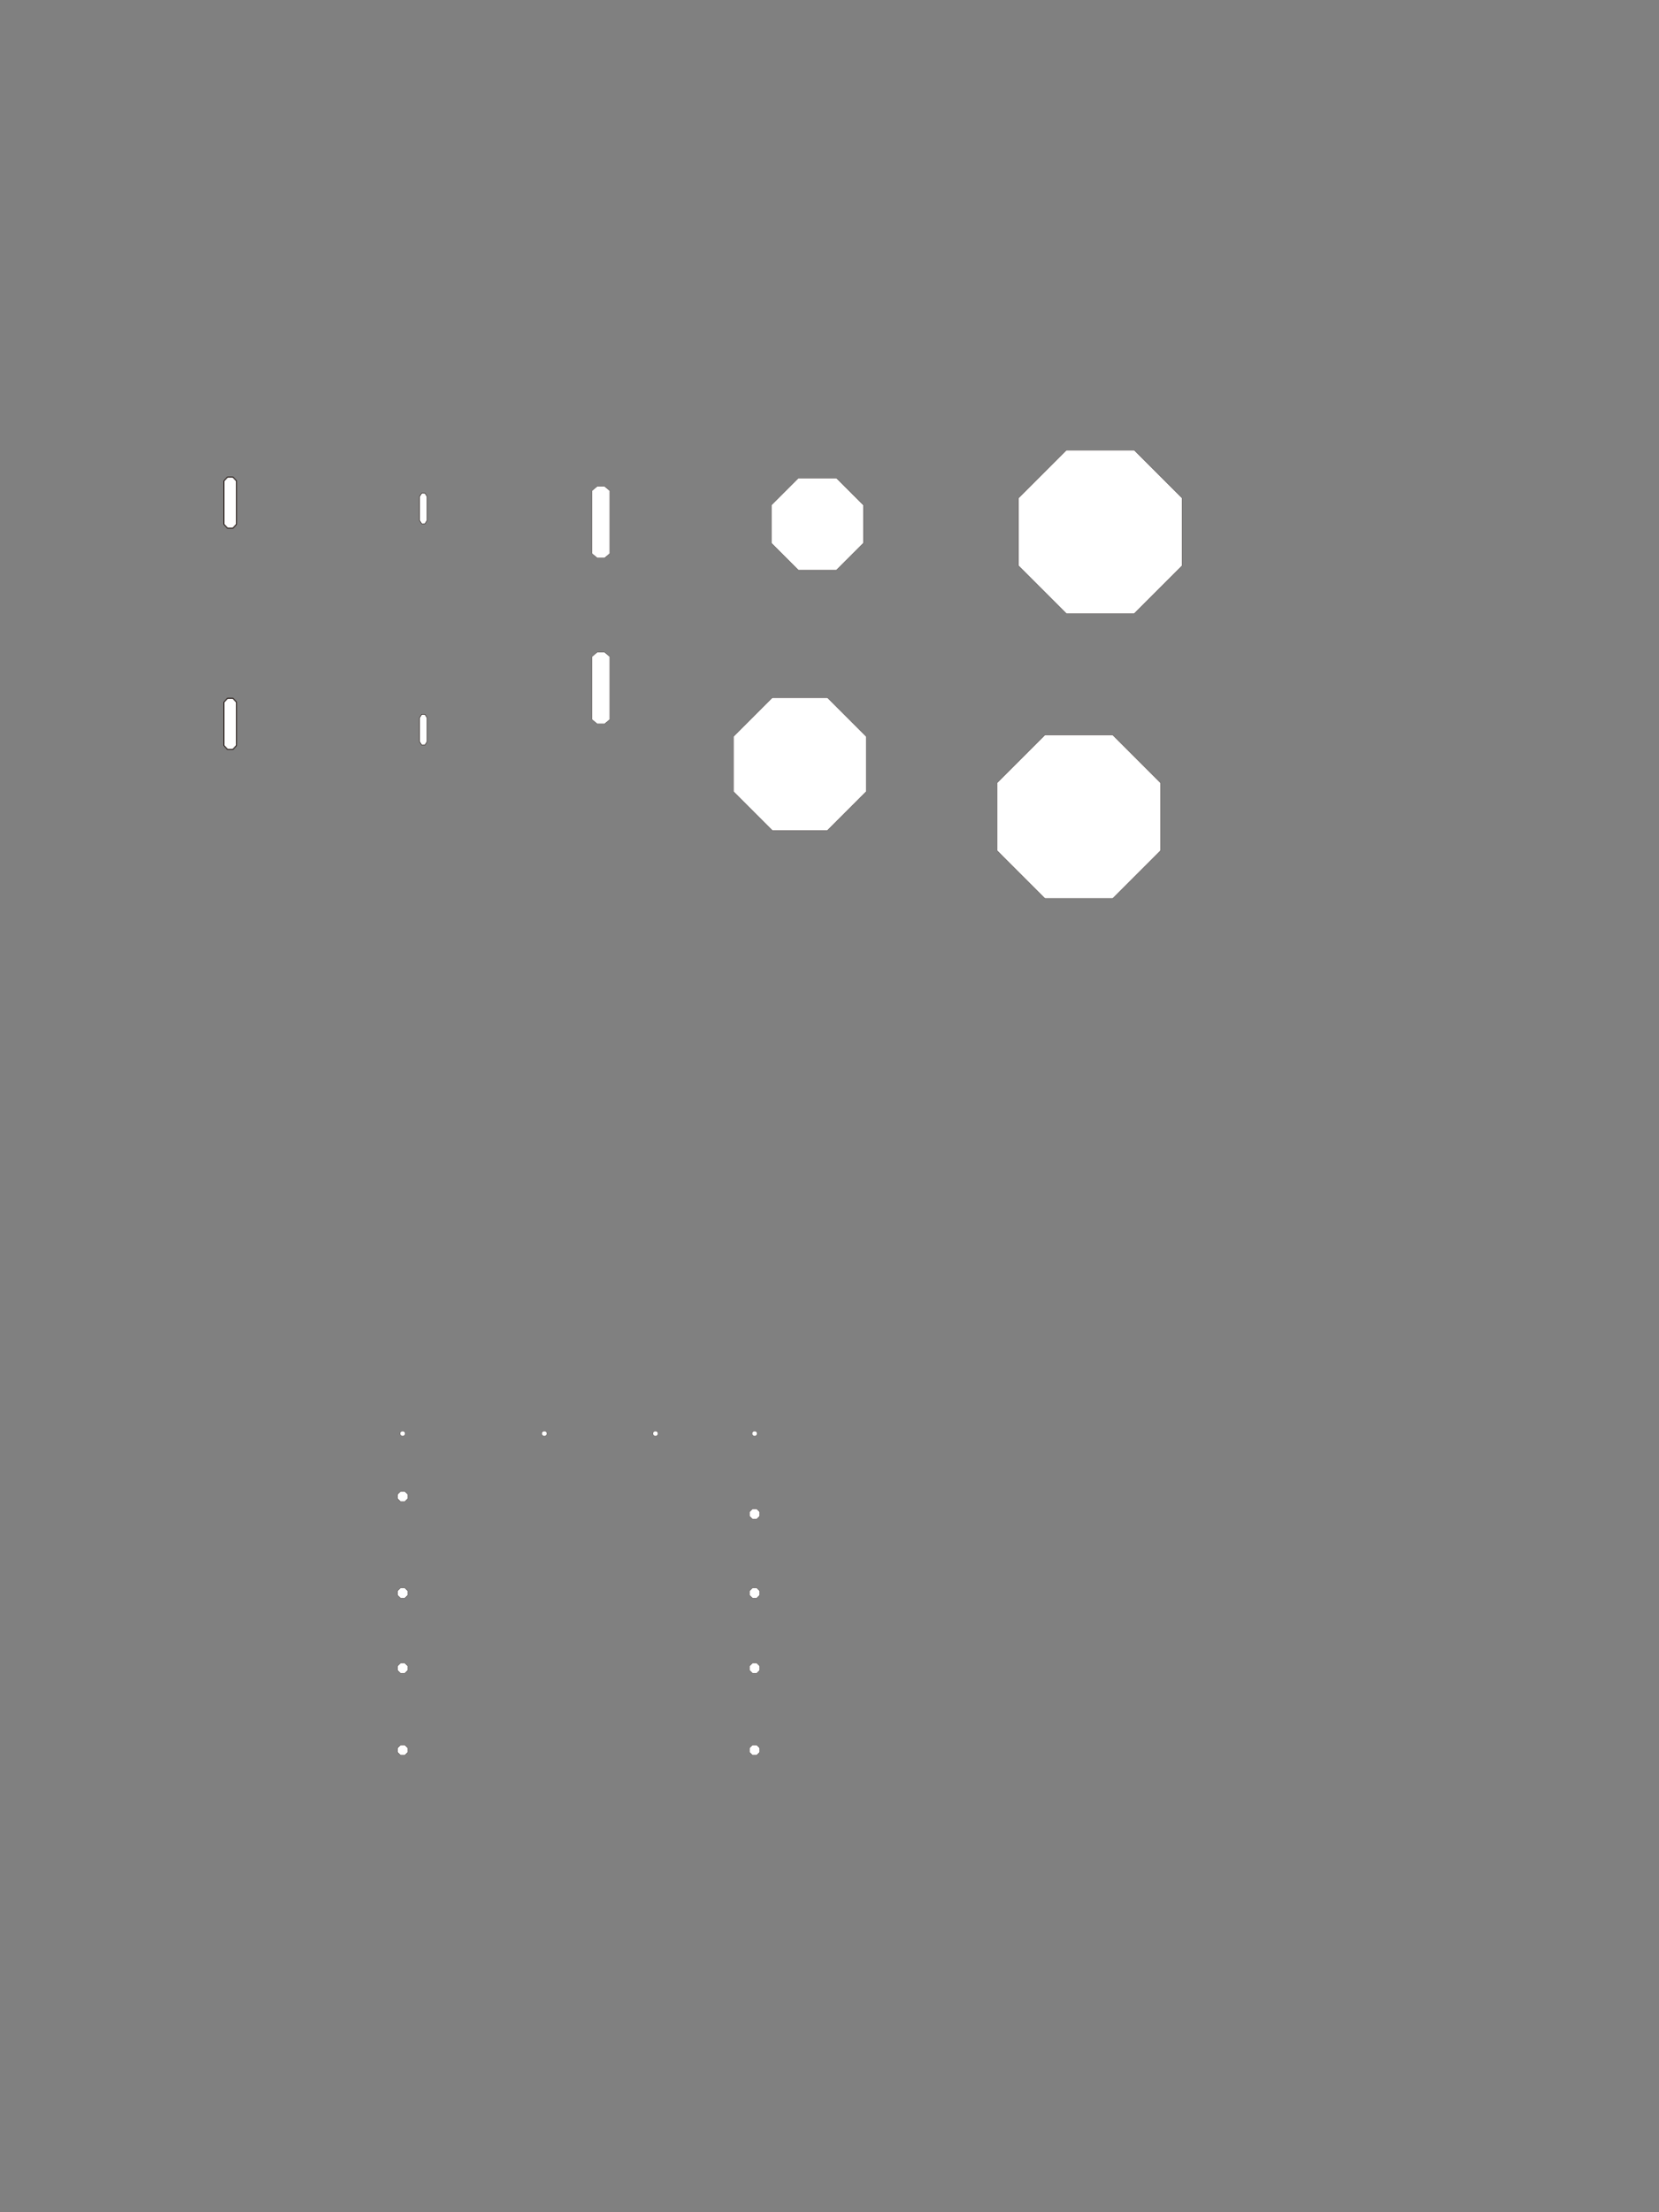 <?xml version="1.0" encoding="utf-8"?>
<!-- Generator: Adobe Illustrator 15.1.0, SVG Export Plug-In . SVG Version: 6.00 Build 0)  -->
<!DOCTYPE svg PUBLIC "-//W3C//DTD SVG 1.1//EN" "http://www.w3.org/Graphics/SVG/1.1/DTD/svg11.dtd">
<svg version="1.1" id="レイヤー_1" xmlns:x="http://ns.adobe.com/Extensibility/1.0/" xmlns:i="http://ns.adobe.com/AdobeIllustrator/10.0/" xmlns:graph="http://ns.adobe.com/Graphs/1.0/"
	 xmlns="http://www.w3.org/2000/svg" xmlns:xlink="http://www.w3.org/1999/xlink" x="0px" y="0px" width="850.39px"
	 height="1133.86px" viewBox="0 0 850.39 1133.86" enable-background="new 0 0 850.39 1133.86" xml:space="preserve">
<rect x="0" y="0" width="850.39" height="1133.86" fill="#808080" stroke="none"/>
<polygon fill="#FFFFFF" stroke="#231815" stroke-width="0.5" stroke-miterlimit="10" points="116.644,270.708 114.727,268.707 
	114.727,246.521 116.644,244.521 119.356,244.521 121.273,246.521 121.273,268.707 119.356,270.708 "/>
<polygon fill="#FFFFFF" stroke="#231815" stroke-width="0.5" stroke-miterlimit="10" points="116.644,384.095 114.727,382.093 
	114.727,359.906 116.644,357.906 119.356,357.906 121.273,359.906 121.273,382.093 119.356,384.095 "/>
<polygon fill="#FFFFFF" stroke="#231815" stroke-width="0.25" stroke-miterlimit="10" points="216.187,268.47 215.036,266.703 
	215.036,254.525 216.187,252.758 217.813,252.758 218.964,254.525 218.964,266.703 217.813,268.47 "/>
<polygon fill="#FFFFFF" stroke="#231815" stroke-width="0.25" stroke-miterlimit="10" points="216.187,381.856 215.036,380.089 
	215.036,367.911 216.187,366.144 217.813,366.144 218.964,367.911 218.964,380.089 217.813,381.856 "/>
<polygon fill="#FFFFFF" stroke="#231815" stroke-width="0.125" stroke-miterlimit="10" points="306.102,285.946 303.417,283.711 
	303.417,251.517 306.102,249.282 309.898,249.282 312.583,251.517 312.583,283.711 309.898,285.946 "/>
<polygon fill="#FFFFFF" stroke="#231815" stroke-width="0.125" stroke-miterlimit="10" points="306.102,370.986 303.417,368.751 
	303.417,336.557 306.102,334.322 309.898,334.322 312.583,336.557 312.583,368.751 309.898,370.986 "/>
<polygon fill="#FFFFFF" stroke="#231815" stroke-width="0.125" stroke-miterlimit="10" points="409.237,292.184 395.43,278.377 
	395.43,258.851 409.237,245.044 428.763,245.044 442.57,258.851 442.57,278.377 428.763,292.184 "/>
<polygon fill="#FFFFFF" stroke="#231815" stroke-width="0.125" stroke-miterlimit="10" points="395.898,425.659 375.955,405.716 
	375.955,377.513 395.898,357.569 424.102,357.569 444.044,377.513 444.044,405.716 424.102,425.659 "/>
<polygon fill="#FFFFFF" stroke="#231815" stroke-width="0.125" stroke-miterlimit="10" points="546.644,314.517 522.097,289.97 
	522.097,255.258 546.644,230.712 581.357,230.712 605.902,255.258 605.902,289.97 581.357,314.517 "/>
<polygon fill="#FFFFFF" stroke="#231815" stroke-width="0.125" stroke-miterlimit="10" points="535.644,460.517 511.097,435.971 
	511.097,401.258 535.644,376.712 570.357,376.712 594.902,401.258 594.902,435.971 570.357,460.517 "/>
<polygon fill="#FFFFFF" stroke="#231815" stroke-width="0.125" stroke-miterlimit="10" points="205.315,899.62 203.781,898.084 
	203.781,895.915 205.315,894.381 207.485,894.381 209.019,895.915 209.019,898.084 207.485,899.62 "/>
<polygon fill="#FFFFFF" stroke="#231815" stroke-width="0.125" stroke-miterlimit="10" points="205.315,857.62 203.781,856.084 
	203.781,853.915 205.315,852.381 207.485,852.381 209.019,853.915 209.019,856.084 207.485,857.62 "/>
<polygon fill="#FFFFFF" stroke="#231815" stroke-width="0.125" stroke-miterlimit="10" points="205.315,819.12 203.781,817.584 
	203.781,815.415 205.315,813.881 207.485,813.881 209.019,815.415 209.019,817.584 207.485,819.12 "/>
<polygon fill="#FFFFFF" stroke="#231815" stroke-width="0.125" stroke-miterlimit="10" points="205.315,769.62 203.781,768.084 
	203.781,765.915 205.315,764.381 207.485,764.381 209.019,765.915 209.019,768.084 207.485,769.62 "/>
<polygon fill="#FFFFFF" stroke="#231815" stroke-width="0.125" stroke-miterlimit="10" points="205.857,736.059 205.09,735.292 
	205.09,734.208 205.857,733.44 206.942,733.44 207.709,734.208 207.709,735.292 206.942,736.059 "/>
<polygon fill="#FFFFFF" stroke="#231815" stroke-width="0.125" stroke-miterlimit="10" points="278.458,736.059 277.69,735.292 
	277.69,734.208 278.458,733.44 279.542,733.44 280.31,734.208 280.31,735.292 279.542,736.059 "/>
<polygon fill="#FFFFFF" stroke="#231815" stroke-width="0.125" stroke-miterlimit="10" points="335.458,736.059 334.69,735.292 
	334.69,734.208 335.458,733.44 336.542,733.44 337.31,734.208 337.31,735.292 336.542,736.059 "/>
<polygon fill="#FFFFFF" stroke="#231815" stroke-width="0.125" stroke-miterlimit="10" points="386.257,736.059 385.49,735.292 
	385.49,734.208 386.257,733.44 387.342,733.44 388.109,734.208 388.109,735.292 387.342,736.059 "/>
<polygon fill="#FFFFFF" stroke="#231815" stroke-width="0.125" stroke-miterlimit="10" points="385.715,778.62 384.181,777.084 
	384.181,774.915 385.715,773.381 387.885,773.381 389.418,774.915 389.418,777.084 387.885,778.62 "/>
<polygon fill="#FFFFFF" stroke="#231815" stroke-width="0.125" stroke-miterlimit="10" points="385.715,819.12 384.181,817.584 
	384.181,815.415 385.715,813.881 387.885,813.881 389.418,815.415 389.418,817.584 387.885,819.12 "/>
<polygon fill="#FFFFFF" stroke="#231815" stroke-width="0.125" stroke-miterlimit="10" points="385.715,857.62 384.181,856.084 
	384.181,853.915 385.715,852.381 387.885,852.381 389.418,853.915 389.418,856.084 387.885,857.62 "/>
<polygon fill="#FFFFFF" stroke="#231815" stroke-width="0.125" stroke-miterlimit="10" points="385.715,899.62 384.181,898.084 
	384.181,895.915 385.715,894.381 387.885,894.381 389.418,895.915 389.418,898.084 387.885,899.62 "/>
</svg>
